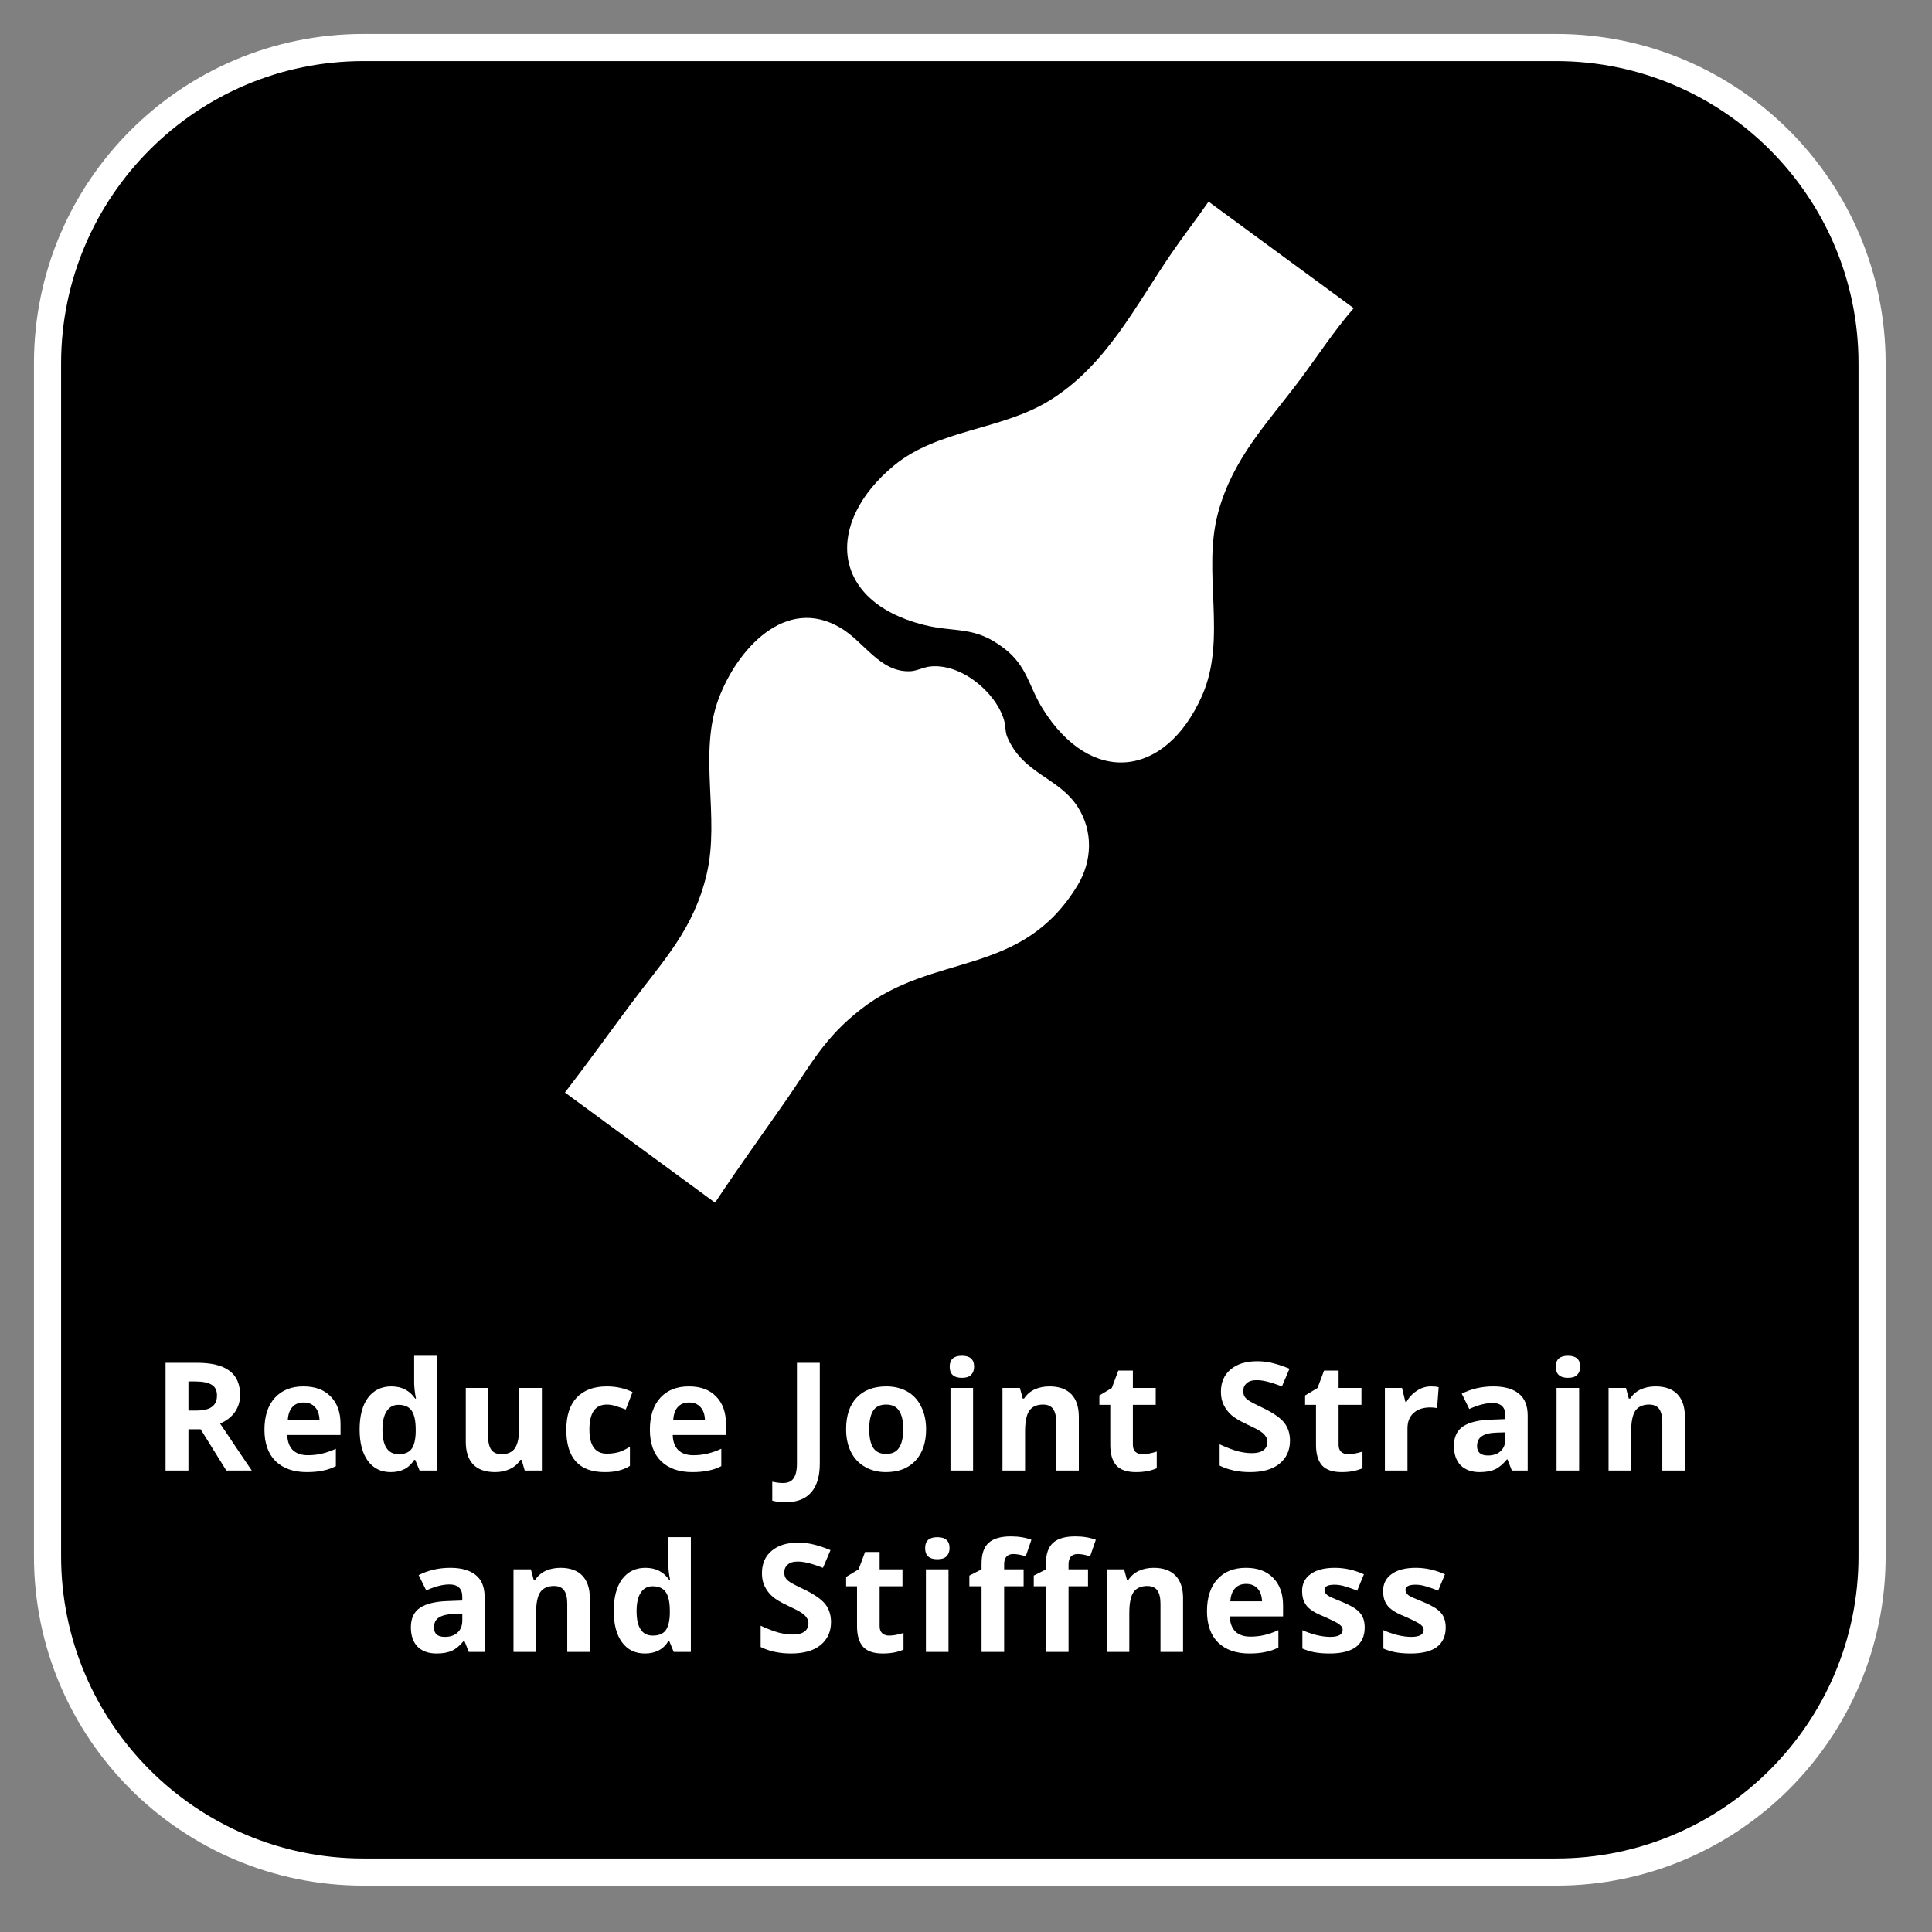 <svg version="1.0" preserveAspectRatio="xMidYMid meet" height="155" viewBox="0 0 116.25 116.25" zoomAndPan="magnify" width="155" xmlns:xlink="http://www.w3.org/1999/xlink" xmlns="http://www.w3.org/2000/svg"><rect x="0" y="0" width="116.25" height="116.25" fill="#808080" stroke="none"/><defs><g></g><clipPath id="8a66b85e9d"><path clip-rule="nonzero" d="M 2.855 2.855 L 112.648 2.855 L 112.648 112.648 L 2.855 112.648 Z M 2.855 2.855"></path></clipPath><clipPath id="37d9be2e6b"><path clip-rule="nonzero" d="M 21.867 112.645 C 11.387 112.645 2.859 104.117 2.859 93.637 L 2.859 21.867 C 2.859 11.387 11.387 2.859 21.867 2.859 L 93.637 2.859 C 104.117 2.859 112.645 11.387 112.645 21.867 L 112.645 93.637 C 112.645 104.117 104.117 112.645 93.637 112.645 Z M 21.867 112.645"></path></clipPath><clipPath id="504565cfb5"><path clip-rule="nonzero" d="M 2.039 2.039 L 113.465 2.039 L 113.465 113.465 L 2.039 113.465 Z M 2.039 2.039"></path></clipPath><clipPath id="fa9290abab"><path clip-rule="nonzero" d="M 93.637 2.043 L 21.867 2.043 C 10.918 2.043 2.043 10.918 2.043 21.867 L 2.043 93.637 C 2.043 104.586 10.918 113.461 21.867 113.461 L 93.637 113.461 C 104.586 113.461 113.461 104.586 113.461 93.637 L 113.461 21.867 C 113.461 10.918 104.586 2.043 93.637 2.043 M 93.637 3.676 C 103.668 3.676 111.828 11.836 111.828 21.867 L 111.828 93.637 C 111.828 103.668 103.668 111.828 93.637 111.828 L 21.867 111.828 C 11.836 111.828 3.676 103.668 3.676 93.637 L 3.676 21.867 C 3.676 11.836 11.836 3.676 21.867 3.676 Z M 93.637 3.676"></path></clipPath><clipPath id="d3374b2195"><path clip-rule="nonzero" d="M 33.875 37.141 L 65.711 37.141 L 65.711 72.648 L 33.875 72.648 Z M 33.875 37.141"></path></clipPath><clipPath id="3ebaa2d218"><path clip-rule="nonzero" d="M 43.031 72.371 L 33.992 65.738 C 35.352 63.98 36.641 62.172 37.973 60.387 C 39.93 57.766 41.738 55.926 42.523 52.59 C 43.336 49.137 41.992 45.367 43.246 42.027 C 44.34 39.109 47.246 35.805 50.574 37.777 C 52.031 38.641 52.934 40.449 54.754 40.391 C 55.164 40.375 55.531 40.156 55.957 40.105 C 57.789 39.898 59.879 41.598 60.406 43.301 C 60.508 43.633 60.473 44.016 60.605 44.34 C 61.555 46.582 63.684 46.754 64.844 48.547 C 65.781 50.008 65.73 51.805 64.832 53.281 C 61.449 58.844 56.211 57.266 51.777 60.746 C 49.594 62.457 48.836 63.992 47.324 66.168 C 45.887 68.234 44.414 70.27 43.027 72.363"></path></clipPath><clipPath id="5640755a93"><path clip-rule="nonzero" d="M 50.609 12 L 81.629 12 L 81.629 46 L 50.609 46 Z M 50.609 12"></path></clipPath><clipPath id="a30a134987"><path clip-rule="nonzero" d="M 81.453 18.543 C 80.262 19.914 79.285 21.43 78.195 22.883 C 76.242 25.48 74.188 27.574 73.301 30.82 C 72.309 34.457 73.863 38.402 72.324 41.871 C 70.133 46.805 65.656 47.32 62.742 42.652 C 61.902 41.305 61.809 40.082 60.43 39.02 C 58.617 37.617 57.48 38.09 55.547 37.59 C 49.973 36.164 49.625 31.465 53.785 28.016 C 56.434 25.828 60.238 25.895 63.141 24.105 C 66.559 22.004 68.305 18.422 70.504 15.219 C 71.219 14.176 72.004 13.172 72.719 12.133 Z M 81.453 18.543"></path></clipPath></defs><g clip-path="url(#8a66b85e9d)"><g clip-path="url(#37d9be2e6b)"><path fill-rule="nonzero" fill-opacity="1" d="M 0 0 L 115.504 0 L 115.504 115.504 L 0 115.504 Z M 0 0" fill="#000000"></path></g></g><g clip-path="url(#504565cfb5)"><g clip-path="url(#fa9290abab)"><path fill-rule="nonzero" fill-opacity="1" d="M 0 0 L 115.504 0 L 115.504 115.504 L 0 115.504 Z M 0 0" fill="#ffffff"></path></g></g><g clip-path="url(#d3374b2195)"><g clip-path="url(#3ebaa2d218)"><path fill-rule="nonzero" fill-opacity="1" d="M 0 0 L 115.504 0 L 115.504 115.504 L 0 115.504 Z M 0 0" fill="#ffffff"></path></g></g><g clip-path="url(#5640755a93)"><g clip-path="url(#a30a134987)"><path fill-rule="nonzero" fill-opacity="1" d="M 0 0 L 115.504 0 L 115.504 115.504 L 0 115.504 Z M 0 0" fill="#ffffff"></path></g></g><g fill-opacity="1" fill="#ffffff"><g transform="translate(9.15, 88.484)"><g><path d="M 2.188 -3.609 L 2.641 -3.609 C 3.078 -3.609 3.395 -3.68 3.594 -3.828 C 3.801 -3.973 3.906 -4.203 3.906 -4.516 C 3.906 -4.816 3.801 -5.031 3.594 -5.156 C 3.383 -5.289 3.055 -5.359 2.609 -5.359 L 2.188 -5.359 Z M 2.188 -2.484 L 2.188 0 L 0.812 0 L 0.812 -6.484 L 2.703 -6.484 C 3.586 -6.484 4.238 -6.32 4.656 -6 C 5.082 -5.688 5.297 -5.203 5.297 -4.547 C 5.297 -4.16 5.191 -3.816 4.984 -3.516 C 4.773 -3.223 4.477 -2.992 4.094 -2.828 C 5.07 -1.367 5.707 -0.426 6 0 L 4.469 0 L 2.922 -2.484 Z M 2.188 -2.484"></path></g></g></g><g fill-opacity="1" fill="#ffffff"><g transform="translate(15.506, 88.484)"><g><path d="M 2.766 -4.094 C 2.473 -4.094 2.242 -4 2.078 -3.812 C 1.922 -3.633 1.832 -3.379 1.812 -3.047 L 3.719 -3.047 C 3.707 -3.379 3.617 -3.633 3.453 -3.812 C 3.285 -4 3.055 -4.094 2.766 -4.094 Z M 2.953 0.094 C 2.16 0.094 1.535 -0.125 1.078 -0.562 C 0.629 -1.008 0.406 -1.641 0.406 -2.453 C 0.406 -3.273 0.613 -3.914 1.031 -4.375 C 1.445 -4.832 2.02 -5.062 2.75 -5.062 C 3.457 -5.062 4.004 -4.859 4.391 -4.453 C 4.785 -4.055 4.984 -3.504 4.984 -2.797 L 4.984 -2.141 L 1.781 -2.141 C 1.789 -1.754 1.898 -1.453 2.109 -1.234 C 2.328 -1.023 2.629 -0.922 3.016 -0.922 C 3.316 -0.922 3.598 -0.953 3.859 -1.016 C 4.129 -1.078 4.41 -1.176 4.703 -1.312 L 4.703 -0.266 C 4.461 -0.141 4.207 -0.051 3.938 0 C 3.664 0.062 3.336 0.094 2.953 0.094 Z M 2.953 0.094"></path></g></g></g><g fill-opacity="1" fill="#ffffff"><g transform="translate(21.232, 88.484)"><g><path d="M 2.281 0.094 C 1.695 0.094 1.238 -0.129 0.906 -0.578 C 0.57 -1.035 0.406 -1.664 0.406 -2.469 C 0.406 -3.281 0.57 -3.914 0.906 -4.375 C 1.25 -4.832 1.719 -5.062 2.312 -5.062 C 2.938 -5.062 3.414 -4.816 3.75 -4.328 L 3.797 -4.328 C 3.723 -4.703 3.688 -5.031 3.688 -5.312 L 3.688 -6.906 L 5.047 -6.906 L 5.047 0 L 4.016 0 L 3.75 -0.641 L 3.688 -0.641 C 3.383 -0.148 2.914 0.094 2.281 0.094 Z M 2.75 -0.984 C 3.102 -0.984 3.359 -1.082 3.516 -1.281 C 3.68 -1.488 3.77 -1.832 3.781 -2.312 L 3.781 -2.469 C 3.781 -3 3.695 -3.379 3.531 -3.609 C 3.375 -3.836 3.109 -3.953 2.734 -3.953 C 2.43 -3.953 2.195 -3.82 2.031 -3.562 C 1.863 -3.312 1.781 -2.941 1.781 -2.453 C 1.781 -1.961 1.863 -1.594 2.031 -1.344 C 2.195 -1.102 2.438 -0.984 2.75 -0.984 Z M 2.75 -0.984"></path></g></g></g><g fill-opacity="1" fill="#ffffff"><g transform="translate(27.339, 88.484)"><g><path d="M 4.234 0 L 4.047 -0.641 L 3.969 -0.641 C 3.82 -0.398 3.613 -0.219 3.344 -0.094 C 3.082 0.031 2.785 0.094 2.453 0.094 C 1.867 0.094 1.426 -0.062 1.125 -0.375 C 0.832 -0.688 0.688 -1.141 0.688 -1.734 L 0.688 -4.969 L 2.031 -4.969 L 2.031 -2.062 C 2.031 -1.707 2.094 -1.438 2.219 -1.25 C 2.352 -1.07 2.562 -0.984 2.844 -0.984 C 3.219 -0.984 3.488 -1.109 3.656 -1.359 C 3.82 -1.617 3.906 -2.039 3.906 -2.625 L 3.906 -4.969 L 5.266 -4.969 L 5.266 0 Z M 4.234 0"></path></g></g></g><g fill-opacity="1" fill="#ffffff"><g transform="translate(33.669, 88.484)"><g><path d="M 2.719 0.094 C 1.176 0.094 0.406 -0.754 0.406 -2.453 C 0.406 -3.297 0.613 -3.941 1.031 -4.391 C 1.457 -4.836 2.062 -5.062 2.844 -5.062 C 3.414 -5.062 3.93 -4.945 4.391 -4.719 L 3.984 -3.672 C 3.773 -3.754 3.578 -3.82 3.391 -3.875 C 3.211 -3.938 3.031 -3.969 2.844 -3.969 C 2.145 -3.969 1.797 -3.469 1.797 -2.469 C 1.797 -1.5 2.145 -1.016 2.844 -1.016 C 3.102 -1.016 3.344 -1.047 3.562 -1.109 C 3.789 -1.18 4.016 -1.289 4.234 -1.438 L 4.234 -0.281 C 4.016 -0.145 3.789 -0.051 3.562 0 C 3.344 0.062 3.062 0.094 2.719 0.094 Z M 2.719 0.094"></path></g></g></g><g fill-opacity="1" fill="#ffffff"><g transform="translate(38.698, 88.484)"><g><path d="M 2.766 -4.094 C 2.473 -4.094 2.242 -4 2.078 -3.812 C 1.922 -3.633 1.832 -3.379 1.812 -3.047 L 3.719 -3.047 C 3.707 -3.379 3.617 -3.633 3.453 -3.812 C 3.285 -4 3.055 -4.094 2.766 -4.094 Z M 2.953 0.094 C 2.16 0.094 1.535 -0.125 1.078 -0.562 C 0.629 -1.008 0.406 -1.641 0.406 -2.453 C 0.406 -3.273 0.613 -3.914 1.031 -4.375 C 1.445 -4.832 2.02 -5.062 2.75 -5.062 C 3.457 -5.062 4.004 -4.859 4.391 -4.453 C 4.785 -4.055 4.984 -3.504 4.984 -2.797 L 4.984 -2.141 L 1.781 -2.141 C 1.789 -1.754 1.898 -1.453 2.109 -1.234 C 2.328 -1.023 2.629 -0.922 3.016 -0.922 C 3.316 -0.922 3.598 -0.953 3.859 -1.016 C 4.129 -1.078 4.41 -1.176 4.703 -1.312 L 4.703 -0.266 C 4.461 -0.141 4.207 -0.051 3.938 0 C 3.664 0.062 3.336 0.094 2.953 0.094 Z M 2.953 0.094"></path></g></g></g><g fill-opacity="1" fill="#ffffff"><g transform="translate(44.424, 88.484)"><g></g></g></g><g fill-opacity="1" fill="#ffffff"><g transform="translate(47.14, 88.484)"><g><path d="M 0.141 1.906 C -0.172 1.906 -0.441 1.875 -0.672 1.812 L -0.672 0.672 C -0.43 0.723 -0.219 0.75 -0.031 0.75 C 0.27 0.75 0.484 0.656 0.609 0.469 C 0.742 0.281 0.812 -0.008 0.812 -0.406 L 0.812 -6.484 L 2.188 -6.484 L 2.188 -0.422 C 2.188 0.336 2.016 0.914 1.672 1.312 C 1.328 1.707 0.816 1.906 0.141 1.906 Z M 0.141 1.906"></path></g></g></g><g fill-opacity="1" fill="#ffffff"><g transform="translate(50.505, 88.484)"><g><path d="M 1.797 -2.484 C 1.797 -1.992 1.875 -1.625 2.031 -1.375 C 2.195 -1.125 2.457 -1 2.812 -1 C 3.176 -1 3.438 -1.125 3.594 -1.375 C 3.758 -1.625 3.844 -1.992 3.844 -2.484 C 3.844 -2.984 3.758 -3.352 3.594 -3.594 C 3.438 -3.844 3.176 -3.969 2.812 -3.969 C 2.445 -3.969 2.188 -3.844 2.031 -3.594 C 1.875 -3.352 1.797 -2.984 1.797 -2.484 Z M 5.219 -2.484 C 5.219 -1.68 5.004 -1.051 4.578 -0.594 C 4.148 -0.133 3.555 0.094 2.797 0.094 C 2.328 0.094 1.91 -0.008 1.547 -0.219 C 1.18 -0.426 0.898 -0.723 0.703 -1.109 C 0.504 -1.504 0.406 -1.961 0.406 -2.484 C 0.406 -3.297 0.613 -3.926 1.031 -4.375 C 1.457 -4.832 2.055 -5.062 2.828 -5.062 C 3.305 -5.062 3.727 -4.957 4.094 -4.75 C 4.457 -4.539 4.734 -4.238 4.922 -3.844 C 5.117 -3.457 5.219 -3.004 5.219 -2.484 Z M 5.219 -2.484"></path></g></g></g><g fill-opacity="1" fill="#ffffff"><g transform="translate(56.488, 88.484)"><g><path d="M 0.656 -6.25 C 0.656 -6.688 0.898 -6.906 1.391 -6.906 C 1.879 -6.906 2.125 -6.688 2.125 -6.25 C 2.125 -6.039 2.062 -5.875 1.938 -5.75 C 1.82 -5.633 1.641 -5.578 1.391 -5.578 C 0.898 -5.578 0.656 -5.801 0.656 -6.25 Z M 2.062 0 L 0.703 0 L 0.703 -4.969 L 2.062 -4.969 Z M 2.062 0"></path></g></g></g><g fill-opacity="1" fill="#ffffff"><g transform="translate(59.617, 88.484)"><g><path d="M 5.297 0 L 3.938 0 L 3.938 -2.906 C 3.938 -3.258 3.875 -3.523 3.75 -3.703 C 3.625 -3.879 3.422 -3.969 3.141 -3.969 C 2.766 -3.969 2.488 -3.844 2.312 -3.594 C 2.145 -3.344 2.062 -2.922 2.062 -2.328 L 2.062 0 L 0.703 0 L 0.703 -4.969 L 1.75 -4.969 L 1.922 -4.328 L 2 -4.328 C 2.156 -4.566 2.363 -4.75 2.625 -4.875 C 2.895 -5 3.195 -5.062 3.531 -5.062 C 4.102 -5.062 4.539 -4.906 4.844 -4.594 C 5.145 -4.281 5.297 -3.828 5.297 -3.234 Z M 5.297 0"></path></g></g></g><g fill-opacity="1" fill="#ffffff"><g transform="translate(65.947, 88.484)"><g><path d="M 2.797 -0.984 C 3.035 -0.984 3.32 -1.035 3.656 -1.141 L 3.656 -0.141 C 3.312 0.016 2.895 0.094 2.406 0.094 C 1.863 0.094 1.469 -0.039 1.219 -0.312 C 0.977 -0.594 0.859 -1.004 0.859 -1.547 L 0.859 -3.953 L 0.203 -3.953 L 0.203 -4.516 L 0.953 -4.969 L 1.344 -6.016 L 2.219 -6.016 L 2.219 -4.969 L 3.594 -4.969 L 3.594 -3.953 L 2.219 -3.953 L 2.219 -1.547 C 2.219 -1.359 2.27 -1.219 2.375 -1.125 C 2.477 -1.031 2.617 -0.984 2.797 -0.984 Z M 2.797 -0.984"></path></g></g></g><g fill-opacity="1" fill="#ffffff"><g transform="translate(70.248, 88.484)"><g></g></g></g><g fill-opacity="1" fill="#ffffff"><g transform="translate(72.964, 88.484)"><g><path d="M 4.656 -1.797 C 4.656 -1.211 4.441 -0.75 4.016 -0.406 C 3.598 -0.07 3.008 0.094 2.25 0.094 C 1.562 0.094 0.953 -0.035 0.422 -0.297 L 0.422 -1.578 C 0.859 -1.379 1.227 -1.238 1.531 -1.156 C 1.832 -1.082 2.109 -1.047 2.359 -1.047 C 2.66 -1.047 2.891 -1.102 3.047 -1.219 C 3.211 -1.332 3.297 -1.504 3.297 -1.734 C 3.297 -1.859 3.258 -1.969 3.188 -2.062 C 3.125 -2.164 3.02 -2.266 2.875 -2.359 C 2.738 -2.453 2.457 -2.598 2.031 -2.797 C 1.633 -2.984 1.336 -3.16 1.141 -3.328 C 0.941 -3.504 0.785 -3.707 0.672 -3.938 C 0.555 -4.164 0.5 -4.43 0.5 -4.734 C 0.5 -5.305 0.691 -5.754 1.078 -6.078 C 1.461 -6.41 2 -6.578 2.688 -6.578 C 3.031 -6.578 3.352 -6.535 3.656 -6.453 C 3.957 -6.379 4.281 -6.27 4.625 -6.125 L 4.172 -5.062 C 3.828 -5.195 3.539 -5.289 3.312 -5.344 C 3.082 -5.406 2.859 -5.438 2.641 -5.438 C 2.379 -5.438 2.18 -5.375 2.047 -5.25 C 1.91 -5.133 1.844 -4.977 1.844 -4.781 C 1.844 -4.656 1.867 -4.547 1.922 -4.453 C 1.973 -4.367 2.062 -4.285 2.188 -4.203 C 2.312 -4.117 2.602 -3.969 3.062 -3.75 C 3.664 -3.457 4.082 -3.164 4.312 -2.875 C 4.539 -2.582 4.656 -2.223 4.656 -1.797 Z M 4.656 -1.797"></path></g></g></g><g fill-opacity="1" fill="#ffffff"><g transform="translate(78.326, 88.484)"><g><path d="M 2.797 -0.984 C 3.035 -0.984 3.32 -1.035 3.656 -1.141 L 3.656 -0.141 C 3.312 0.016 2.895 0.094 2.406 0.094 C 1.863 0.094 1.469 -0.039 1.219 -0.312 C 0.977 -0.594 0.859 -1.004 0.859 -1.547 L 0.859 -3.953 L 0.203 -3.953 L 0.203 -4.516 L 0.953 -4.969 L 1.344 -6.016 L 2.219 -6.016 L 2.219 -4.969 L 3.594 -4.969 L 3.594 -3.953 L 2.219 -3.953 L 2.219 -1.547 C 2.219 -1.359 2.27 -1.219 2.375 -1.125 C 2.477 -1.031 2.617 -0.984 2.797 -0.984 Z M 2.797 -0.984"></path></g></g></g><g fill-opacity="1" fill="#ffffff"><g transform="translate(82.627, 88.484)"><g><path d="M 3.484 -5.062 C 3.66 -5.062 3.812 -5.047 3.938 -5.016 L 3.844 -3.75 C 3.727 -3.781 3.594 -3.797 3.438 -3.797 C 3 -3.797 2.66 -3.68 2.422 -3.453 C 2.18 -3.234 2.062 -2.926 2.062 -2.531 L 2.062 0 L 0.703 0 L 0.703 -4.969 L 1.734 -4.969 L 1.938 -4.125 L 2 -4.125 C 2.156 -4.406 2.363 -4.629 2.625 -4.797 C 2.883 -4.973 3.172 -5.062 3.484 -5.062 Z M 3.484 -5.062"></path></g></g></g><g fill-opacity="1" fill="#ffffff"><g transform="translate(87.11, 88.484)"><g><path d="M 3.859 0 L 3.594 -0.672 L 3.562 -0.672 C 3.332 -0.391 3.098 -0.191 2.859 -0.078 C 2.617 0.035 2.305 0.094 1.922 0.094 C 1.441 0.094 1.062 -0.039 0.781 -0.312 C 0.508 -0.594 0.375 -0.984 0.375 -1.484 C 0.375 -2.016 0.555 -2.406 0.922 -2.656 C 1.297 -2.906 1.859 -3.039 2.609 -3.062 L 3.469 -3.094 L 3.469 -3.312 C 3.469 -3.812 3.207 -4.062 2.688 -4.062 C 2.289 -4.062 1.828 -3.941 1.297 -3.703 L 0.844 -4.625 C 1.414 -4.914 2.051 -5.062 2.75 -5.062 C 3.414 -5.062 3.926 -4.914 4.281 -4.625 C 4.633 -4.344 4.812 -3.906 4.812 -3.312 L 4.812 0 Z M 3.469 -2.297 L 2.938 -2.281 C 2.539 -2.27 2.242 -2.195 2.047 -2.062 C 1.859 -1.938 1.766 -1.738 1.766 -1.469 C 1.766 -1.094 1.984 -0.906 2.422 -0.906 C 2.742 -0.906 3 -0.992 3.188 -1.172 C 3.375 -1.348 3.469 -1.586 3.469 -1.891 Z M 3.469 -2.297"></path></g></g></g><g fill-opacity="1" fill="#ffffff"><g transform="translate(92.956, 88.484)"><g><path d="M 0.656 -6.25 C 0.656 -6.688 0.898 -6.906 1.391 -6.906 C 1.879 -6.906 2.125 -6.688 2.125 -6.25 C 2.125 -6.039 2.062 -5.875 1.938 -5.75 C 1.82 -5.633 1.641 -5.578 1.391 -5.578 C 0.898 -5.578 0.656 -5.801 0.656 -6.25 Z M 2.062 0 L 0.703 0 L 0.703 -4.969 L 2.062 -4.969 Z M 2.062 0"></path></g></g></g><g fill-opacity="1" fill="#ffffff"><g transform="translate(96.085, 88.484)"><g><path d="M 5.297 0 L 3.938 0 L 3.938 -2.906 C 3.938 -3.258 3.875 -3.523 3.75 -3.703 C 3.625 -3.879 3.422 -3.969 3.141 -3.969 C 2.766 -3.969 2.488 -3.844 2.312 -3.594 C 2.145 -3.344 2.062 -2.922 2.062 -2.328 L 2.062 0 L 0.703 0 L 0.703 -4.969 L 1.75 -4.969 L 1.922 -4.328 L 2 -4.328 C 2.156 -4.566 2.363 -4.75 2.625 -4.875 C 2.895 -5 3.195 -5.062 3.531 -5.062 C 4.102 -5.062 4.539 -4.906 4.844 -4.594 C 5.145 -4.281 5.297 -3.828 5.297 -3.234 Z M 5.297 0"></path></g></g></g><g fill-opacity="1" fill="#ffffff"><g transform="translate(102.416, 88.484)"><g></g></g></g><g fill-opacity="1" fill="#ffffff"><g transform="translate(24.348, 99.399)"><g><path d="M 3.859 0 L 3.594 -0.672 L 3.562 -0.672 C 3.332 -0.391 3.098 -0.191 2.859 -0.078 C 2.617 0.035 2.305 0.094 1.922 0.094 C 1.441 0.094 1.062 -0.039 0.781 -0.312 C 0.508 -0.594 0.375 -0.984 0.375 -1.484 C 0.375 -2.016 0.555 -2.406 0.922 -2.656 C 1.297 -2.906 1.859 -3.039 2.609 -3.062 L 3.469 -3.094 L 3.469 -3.312 C 3.469 -3.812 3.207 -4.062 2.688 -4.062 C 2.289 -4.062 1.828 -3.941 1.297 -3.703 L 0.844 -4.625 C 1.414 -4.914 2.051 -5.062 2.75 -5.062 C 3.414 -5.062 3.926 -4.914 4.281 -4.625 C 4.633 -4.344 4.812 -3.906 4.812 -3.312 L 4.812 0 Z M 3.469 -2.297 L 2.938 -2.281 C 2.539 -2.27 2.242 -2.195 2.047 -2.062 C 1.859 -1.938 1.766 -1.738 1.766 -1.469 C 1.766 -1.094 1.984 -0.906 2.422 -0.906 C 2.742 -0.906 3 -0.992 3.188 -1.172 C 3.375 -1.348 3.469 -1.586 3.469 -1.891 Z M 3.469 -2.297"></path></g></g></g><g fill-opacity="1" fill="#ffffff"><g transform="translate(30.194, 99.399)"><g><path d="M 5.297 0 L 3.938 0 L 3.938 -2.906 C 3.938 -3.258 3.875 -3.523 3.75 -3.703 C 3.625 -3.879 3.422 -3.969 3.141 -3.969 C 2.766 -3.969 2.488 -3.844 2.312 -3.594 C 2.145 -3.344 2.062 -2.922 2.062 -2.328 L 2.062 0 L 0.703 0 L 0.703 -4.969 L 1.75 -4.969 L 1.922 -4.328 L 2 -4.328 C 2.156 -4.566 2.363 -4.75 2.625 -4.875 C 2.895 -5 3.195 -5.062 3.531 -5.062 C 4.102 -5.062 4.539 -4.906 4.844 -4.594 C 5.145 -4.281 5.297 -3.828 5.297 -3.234 Z M 5.297 0"></path></g></g></g><g fill-opacity="1" fill="#ffffff"><g transform="translate(36.523, 99.399)"><g><path d="M 2.281 0.094 C 1.695 0.094 1.238 -0.129 0.906 -0.578 C 0.57 -1.035 0.406 -1.664 0.406 -2.469 C 0.406 -3.281 0.57 -3.914 0.906 -4.375 C 1.25 -4.832 1.719 -5.062 2.312 -5.062 C 2.938 -5.062 3.414 -4.816 3.75 -4.328 L 3.797 -4.328 C 3.723 -4.703 3.688 -5.031 3.688 -5.312 L 3.688 -6.906 L 5.047 -6.906 L 5.047 0 L 4.016 0 L 3.75 -0.641 L 3.688 -0.641 C 3.383 -0.148 2.914 0.094 2.281 0.094 Z M 2.75 -0.984 C 3.102 -0.984 3.359 -1.082 3.516 -1.281 C 3.68 -1.488 3.77 -1.832 3.781 -2.312 L 3.781 -2.469 C 3.781 -3 3.695 -3.379 3.531 -3.609 C 3.375 -3.836 3.109 -3.953 2.734 -3.953 C 2.43 -3.953 2.195 -3.82 2.031 -3.562 C 1.863 -3.312 1.781 -2.941 1.781 -2.453 C 1.781 -1.961 1.863 -1.594 2.031 -1.344 C 2.195 -1.102 2.438 -0.984 2.75 -0.984 Z M 2.75 -0.984"></path></g></g></g><g fill-opacity="1" fill="#ffffff"><g transform="translate(42.631, 99.399)"><g></g></g></g><g fill-opacity="1" fill="#ffffff"><g transform="translate(45.347, 99.399)"><g><path d="M 4.656 -1.797 C 4.656 -1.211 4.441 -0.75 4.016 -0.406 C 3.598 -0.07 3.008 0.094 2.25 0.094 C 1.562 0.094 0.953 -0.035 0.422 -0.297 L 0.422 -1.578 C 0.859 -1.379 1.227 -1.238 1.531 -1.156 C 1.832 -1.082 2.109 -1.047 2.359 -1.047 C 2.66 -1.047 2.891 -1.102 3.047 -1.219 C 3.211 -1.332 3.297 -1.504 3.297 -1.734 C 3.297 -1.859 3.258 -1.969 3.188 -2.062 C 3.125 -2.164 3.02 -2.266 2.875 -2.359 C 2.738 -2.453 2.457 -2.598 2.031 -2.797 C 1.633 -2.984 1.336 -3.16 1.141 -3.328 C 0.941 -3.504 0.785 -3.707 0.672 -3.938 C 0.555 -4.164 0.5 -4.43 0.5 -4.734 C 0.5 -5.305 0.691 -5.754 1.078 -6.078 C 1.461 -6.41 2 -6.578 2.688 -6.578 C 3.031 -6.578 3.352 -6.535 3.656 -6.453 C 3.957 -6.379 4.281 -6.27 4.625 -6.125 L 4.172 -5.062 C 3.828 -5.195 3.539 -5.289 3.312 -5.344 C 3.082 -5.406 2.859 -5.438 2.641 -5.438 C 2.379 -5.438 2.18 -5.375 2.047 -5.25 C 1.91 -5.133 1.844 -4.977 1.844 -4.781 C 1.844 -4.656 1.867 -4.547 1.922 -4.453 C 1.973 -4.367 2.062 -4.285 2.188 -4.203 C 2.312 -4.117 2.602 -3.969 3.062 -3.75 C 3.664 -3.457 4.082 -3.164 4.312 -2.875 C 4.539 -2.582 4.656 -2.223 4.656 -1.797 Z M 4.656 -1.797"></path></g></g></g><g fill-opacity="1" fill="#ffffff"><g transform="translate(50.709, 99.399)"><g><path d="M 2.797 -0.984 C 3.035 -0.984 3.32 -1.035 3.656 -1.141 L 3.656 -0.141 C 3.312 0.016 2.895 0.094 2.406 0.094 C 1.863 0.094 1.469 -0.039 1.219 -0.312 C 0.977 -0.594 0.859 -1.004 0.859 -1.547 L 0.859 -3.953 L 0.203 -3.953 L 0.203 -4.516 L 0.953 -4.969 L 1.344 -6.016 L 2.219 -6.016 L 2.219 -4.969 L 3.594 -4.969 L 3.594 -3.953 L 2.219 -3.953 L 2.219 -1.547 C 2.219 -1.359 2.27 -1.219 2.375 -1.125 C 2.477 -1.031 2.617 -0.984 2.797 -0.984 Z M 2.797 -0.984"></path></g></g></g><g fill-opacity="1" fill="#ffffff"><g transform="translate(55.01, 99.399)"><g><path d="M 0.656 -6.25 C 0.656 -6.688 0.898 -6.906 1.391 -6.906 C 1.879 -6.906 2.125 -6.688 2.125 -6.25 C 2.125 -6.039 2.062 -5.875 1.938 -5.75 C 1.82 -5.633 1.641 -5.578 1.391 -5.578 C 0.898 -5.578 0.656 -5.801 0.656 -6.25 Z M 2.062 0 L 0.703 0 L 0.703 -4.969 L 2.062 -4.969 Z M 2.062 0"></path></g></g></g><g fill-opacity="1" fill="#ffffff"><g transform="translate(58.139, 99.399)"><g><path d="M 3.453 -3.953 L 2.281 -3.953 L 2.281 0 L 0.922 0 L 0.922 -3.953 L 0.188 -3.953 L 0.188 -4.594 L 0.922 -4.969 L 0.922 -5.328 C 0.922 -5.891 1.062 -6.301 1.344 -6.562 C 1.625 -6.82 2.07 -6.953 2.688 -6.953 C 3.156 -6.953 3.566 -6.883 3.922 -6.75 L 3.578 -5.75 C 3.305 -5.844 3.055 -5.891 2.828 -5.891 C 2.641 -5.891 2.5 -5.832 2.406 -5.719 C 2.32 -5.602 2.281 -5.457 2.281 -5.281 L 2.281 -4.969 L 3.453 -4.969 Z M 3.453 -3.953"></path></g></g></g><g fill-opacity="1" fill="#ffffff"><g transform="translate(62.014, 99.399)"><g><path d="M 3.453 -3.953 L 2.281 -3.953 L 2.281 0 L 0.922 0 L 0.922 -3.953 L 0.188 -3.953 L 0.188 -4.594 L 0.922 -4.969 L 0.922 -5.328 C 0.922 -5.891 1.062 -6.301 1.344 -6.562 C 1.625 -6.82 2.07 -6.953 2.688 -6.953 C 3.156 -6.953 3.566 -6.883 3.922 -6.75 L 3.578 -5.75 C 3.305 -5.844 3.055 -5.891 2.828 -5.891 C 2.641 -5.891 2.5 -5.832 2.406 -5.719 C 2.32 -5.602 2.281 -5.457 2.281 -5.281 L 2.281 -4.969 L 3.453 -4.969 Z M 3.453 -3.953"></path></g></g></g><g fill-opacity="1" fill="#ffffff"><g transform="translate(65.889, 99.399)"><g><path d="M 5.297 0 L 3.938 0 L 3.938 -2.906 C 3.938 -3.258 3.875 -3.523 3.75 -3.703 C 3.625 -3.879 3.422 -3.969 3.141 -3.969 C 2.766 -3.969 2.488 -3.844 2.312 -3.594 C 2.145 -3.344 2.062 -2.922 2.062 -2.328 L 2.062 0 L 0.703 0 L 0.703 -4.969 L 1.75 -4.969 L 1.922 -4.328 L 2 -4.328 C 2.156 -4.566 2.363 -4.75 2.625 -4.875 C 2.895 -5 3.195 -5.062 3.531 -5.062 C 4.102 -5.062 4.539 -4.906 4.844 -4.594 C 5.145 -4.281 5.297 -3.828 5.297 -3.234 Z M 5.297 0"></path></g></g></g><g fill-opacity="1" fill="#ffffff"><g transform="translate(72.219, 99.399)"><g><path d="M 2.766 -4.094 C 2.473 -4.094 2.242 -4 2.078 -3.812 C 1.922 -3.633 1.832 -3.379 1.812 -3.047 L 3.719 -3.047 C 3.707 -3.379 3.617 -3.633 3.453 -3.812 C 3.285 -4 3.055 -4.094 2.766 -4.094 Z M 2.953 0.094 C 2.16 0.094 1.535 -0.125 1.078 -0.562 C 0.629 -1.008 0.406 -1.641 0.406 -2.453 C 0.406 -3.273 0.613 -3.914 1.031 -4.375 C 1.445 -4.832 2.02 -5.062 2.75 -5.062 C 3.457 -5.062 4.004 -4.859 4.391 -4.453 C 4.785 -4.055 4.984 -3.504 4.984 -2.797 L 4.984 -2.141 L 1.781 -2.141 C 1.789 -1.754 1.898 -1.453 2.109 -1.234 C 2.328 -1.023 2.629 -0.922 3.016 -0.922 C 3.316 -0.922 3.598 -0.953 3.859 -1.016 C 4.129 -1.078 4.41 -1.176 4.703 -1.312 L 4.703 -0.266 C 4.461 -0.141 4.207 -0.051 3.938 0 C 3.664 0.062 3.336 0.094 2.953 0.094 Z M 2.953 0.094"></path></g></g></g><g fill-opacity="1" fill="#ffffff"><g transform="translate(77.944, 99.399)"><g><path d="M 4.172 -1.469 C 4.172 -0.957 3.992 -0.566 3.641 -0.297 C 3.285 -0.035 2.758 0.094 2.062 0.094 C 1.695 0.094 1.383 0.066 1.125 0.016 C 0.875 -0.035 0.641 -0.109 0.422 -0.203 L 0.422 -1.312 C 0.672 -1.195 0.953 -1.098 1.266 -1.016 C 1.578 -0.941 1.852 -0.906 2.094 -0.906 C 2.594 -0.906 2.844 -1.047 2.844 -1.328 C 2.844 -1.43 2.805 -1.516 2.734 -1.578 C 2.672 -1.648 2.555 -1.727 2.391 -1.812 C 2.234 -1.895 2.023 -1.992 1.766 -2.109 C 1.379 -2.266 1.098 -2.41 0.922 -2.547 C 0.742 -2.68 0.613 -2.836 0.531 -3.016 C 0.445 -3.191 0.406 -3.41 0.406 -3.672 C 0.406 -4.109 0.578 -4.445 0.922 -4.688 C 1.266 -4.938 1.75 -5.062 2.375 -5.062 C 2.969 -5.062 3.551 -4.93 4.125 -4.672 L 3.719 -3.688 C 3.469 -3.789 3.234 -3.875 3.016 -3.938 C 2.797 -4.008 2.578 -4.047 2.359 -4.047 C 1.953 -4.047 1.75 -3.941 1.75 -3.734 C 1.75 -3.609 1.812 -3.5 1.938 -3.406 C 2.07 -3.32 2.359 -3.191 2.797 -3.016 C 3.18 -2.859 3.461 -2.711 3.641 -2.578 C 3.828 -2.441 3.961 -2.285 4.047 -2.109 C 4.129 -1.93 4.172 -1.719 4.172 -1.469 Z M 4.172 -1.469"></path></g></g></g><g fill-opacity="1" fill="#ffffff"><g transform="translate(82.818, 99.399)"><g><path d="M 4.172 -1.469 C 4.172 -0.957 3.992 -0.566 3.641 -0.297 C 3.285 -0.035 2.758 0.094 2.062 0.094 C 1.695 0.094 1.383 0.066 1.125 0.016 C 0.875 -0.035 0.641 -0.109 0.422 -0.203 L 0.422 -1.312 C 0.672 -1.195 0.953 -1.098 1.266 -1.016 C 1.578 -0.941 1.852 -0.906 2.094 -0.906 C 2.594 -0.906 2.844 -1.047 2.844 -1.328 C 2.844 -1.43 2.805 -1.516 2.734 -1.578 C 2.672 -1.648 2.555 -1.727 2.391 -1.812 C 2.234 -1.895 2.023 -1.992 1.766 -2.109 C 1.379 -2.266 1.098 -2.41 0.922 -2.547 C 0.742 -2.68 0.613 -2.836 0.531 -3.016 C 0.445 -3.191 0.406 -3.41 0.406 -3.672 C 0.406 -4.109 0.578 -4.445 0.922 -4.688 C 1.266 -4.938 1.75 -5.062 2.375 -5.062 C 2.969 -5.062 3.551 -4.93 4.125 -4.672 L 3.719 -3.688 C 3.469 -3.789 3.234 -3.875 3.016 -3.938 C 2.797 -4.008 2.578 -4.047 2.359 -4.047 C 1.953 -4.047 1.75 -3.941 1.75 -3.734 C 1.75 -3.609 1.812 -3.5 1.938 -3.406 C 2.07 -3.32 2.359 -3.191 2.797 -3.016 C 3.18 -2.859 3.461 -2.711 3.641 -2.578 C 3.828 -2.441 3.961 -2.285 4.047 -2.109 C 4.129 -1.93 4.172 -1.719 4.172 -1.469 Z M 4.172 -1.469"></path></g></g></g></svg>